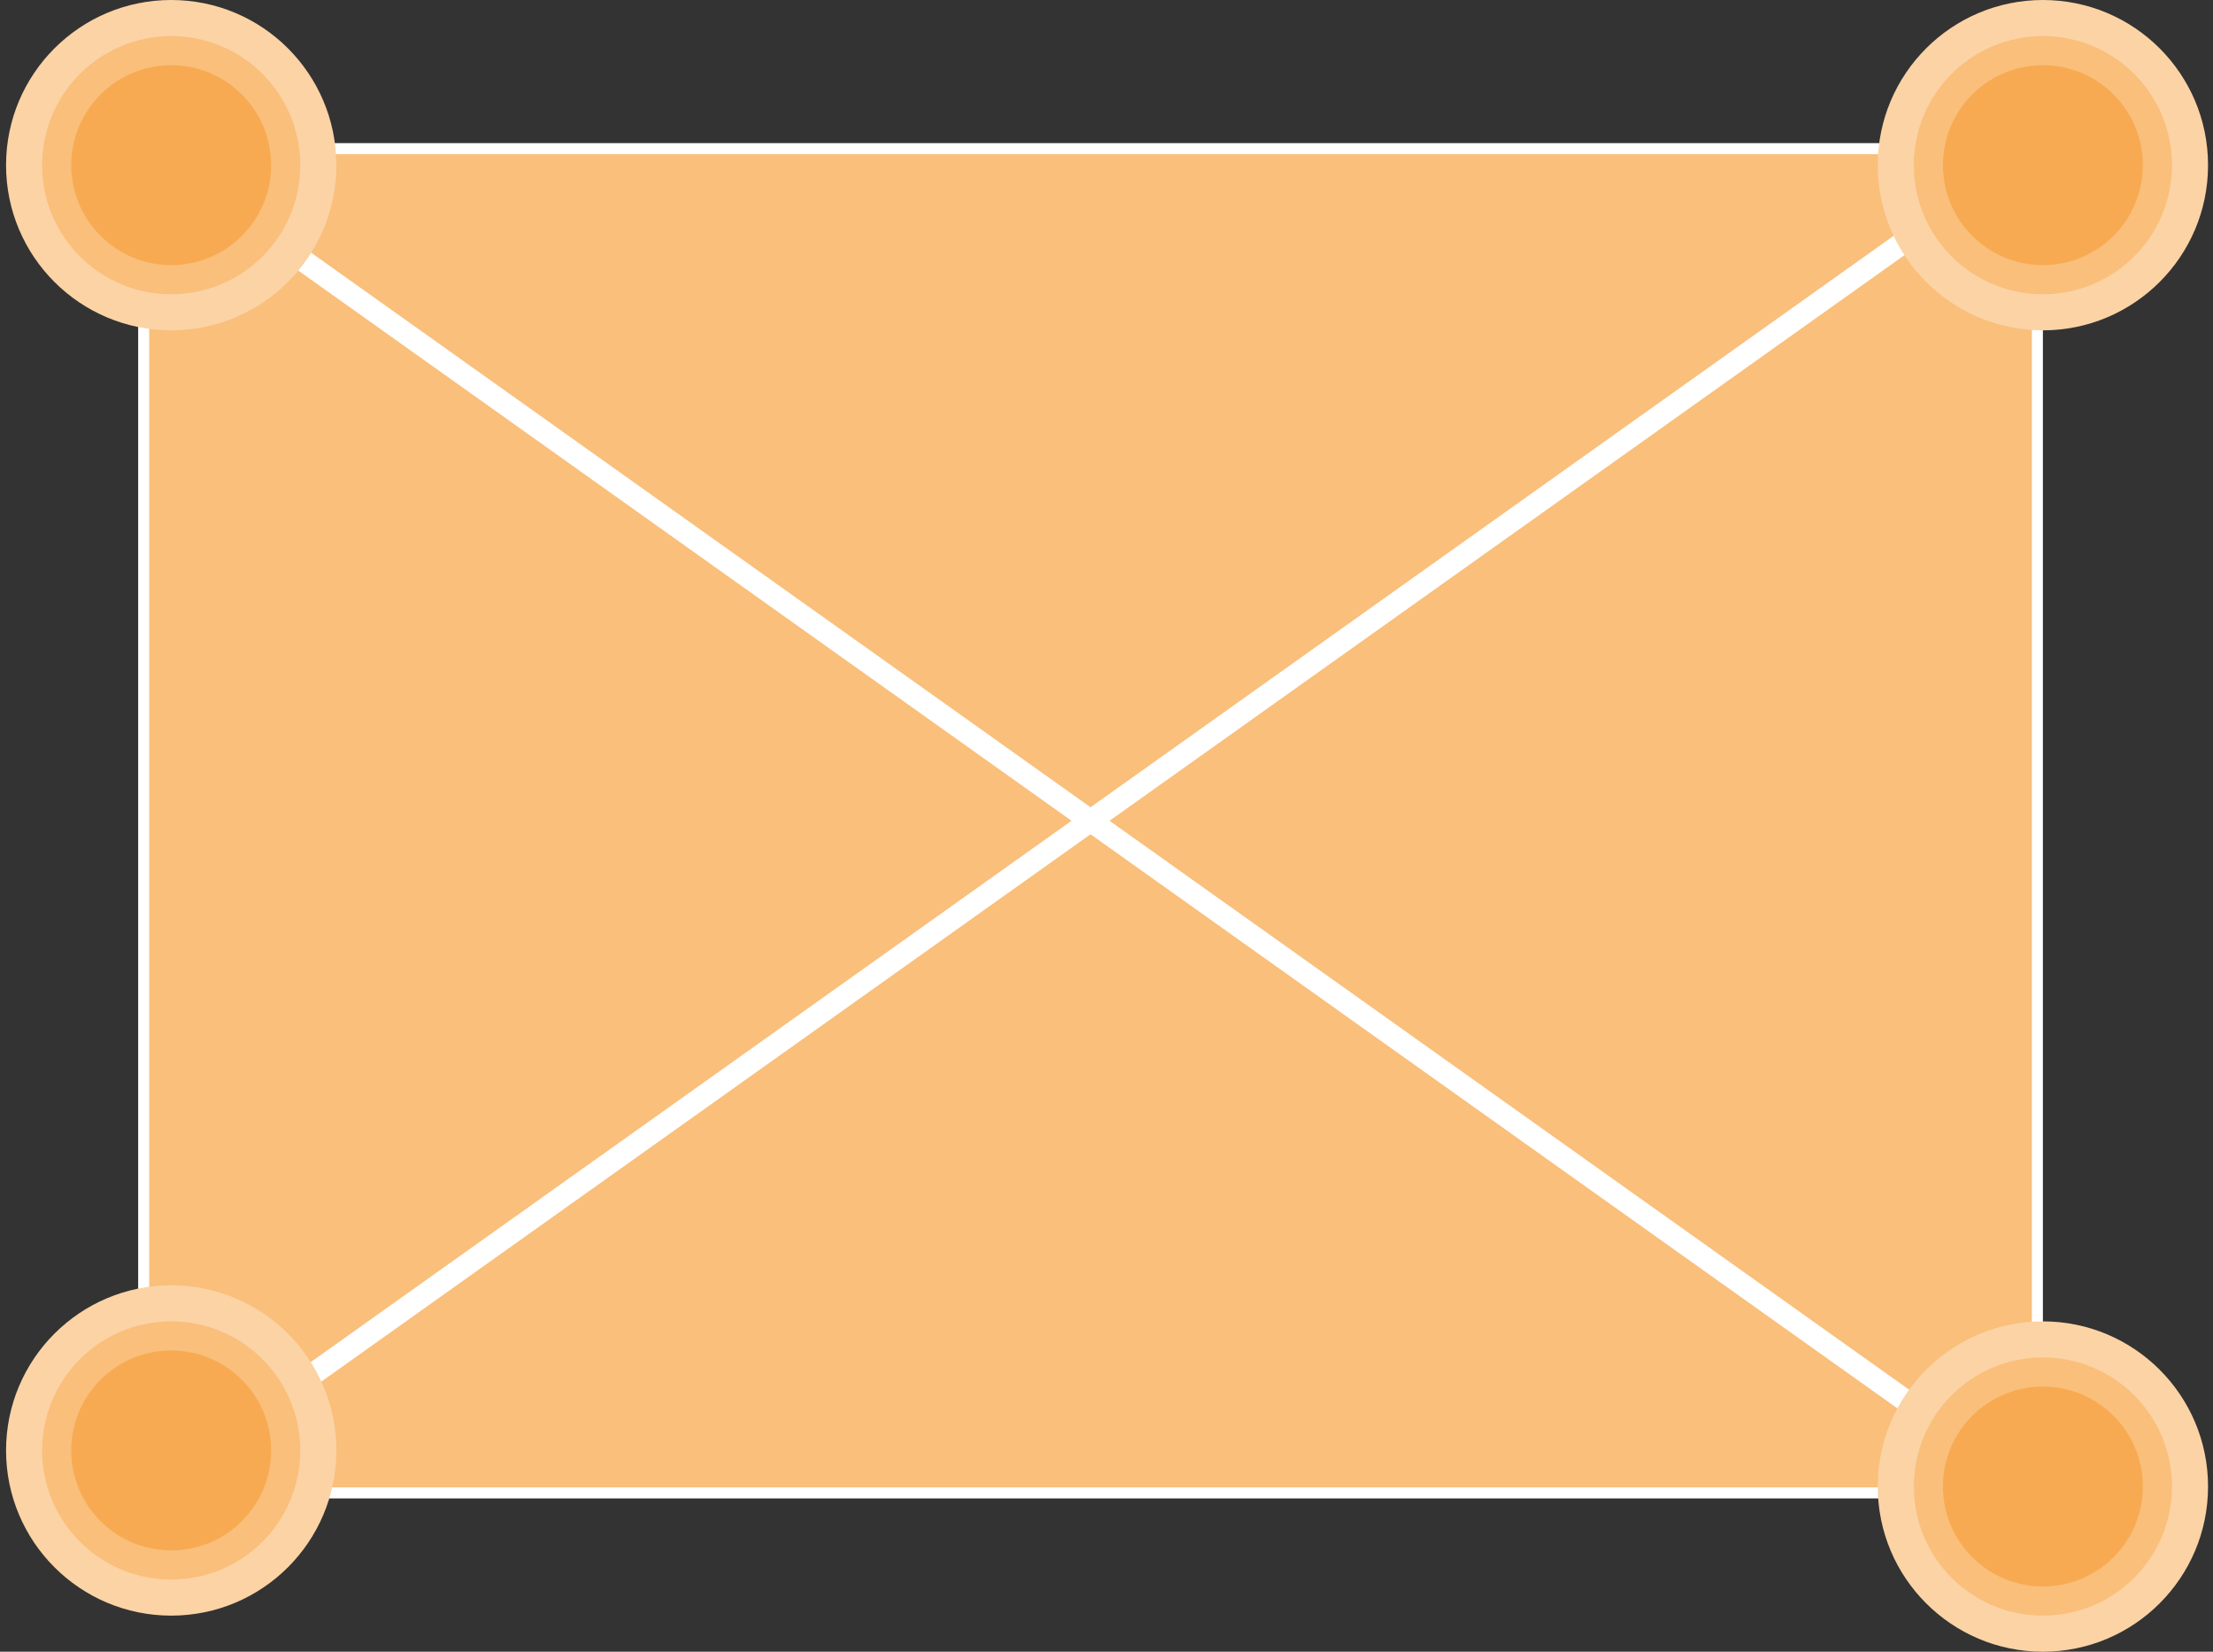 <?xml version="1.0" encoding="UTF-8"?> <svg xmlns="http://www.w3.org/2000/svg" width="201" height="150" viewBox="0 0 201 150" fill="none"><rect x="0" y="0" width="201" height="150" fill="#333333" stroke="none"/> <path d="M14.116 13.5L183.985 13.5L99.05 73.925L14.116 13.5ZM99.913 74.539L185.05 13.969L185.05 135.108L99.913 74.539ZM13.05 13.969L98.188 74.539L13.05 135.108L13.05 13.969ZM14.116 135.577L99.05 75.152L183.985 135.577L14.116 135.577Z" fill="#F9BF7B" stroke="white"></path> <circle cx="185.55" cy="135" r="15" transform="rotate(-180 185.55 135)" fill="#FCD3A5"></circle> <circle cx="185.55" cy="135" r="11.723" transform="rotate(-180 185.55 135)" fill="#F9BF7B"></circle> <circle cx="185.55" cy="135" r="9.076" transform="rotate(-180 185.55 135)" fill="#F7AA52"></circle> <circle cx="185.55" cy="15" r="15" transform="rotate(-180 185.55 15)" fill="#FCD3A5"></circle> <circle cx="185.55" cy="15" r="11.723" transform="rotate(-180 185.55 15)" fill="#F9BF7B"></circle> <circle cx="185.55" cy="15" r="9.076" transform="rotate(-180 185.55 15)" fill="#F7AA52"></circle> <circle cx="15.55" cy="131.723" r="15" transform="rotate(-180 15.55 131.723)" fill="#FCD3A5"></circle> <circle cx="15.55" cy="131.723" r="11.723" transform="rotate(-180 15.55 131.723)" fill="#F9BF7B"></circle> <circle cx="15.55" cy="131.722" r="9.076" transform="rotate(-180 15.55 131.722)" fill="#F7AA52"></circle> <circle cx="15.55" cy="15" r="15" transform="rotate(-180 15.55 15)" fill="#FCD3A5"></circle> <circle cx="15.55" cy="15" r="11.723" transform="rotate(-180 15.55 15)" fill="#F9BF7B"></circle> <circle cx="15.55" cy="15" r="9.076" transform="rotate(-180 15.55 15)" fill="#F7AA52"></circle> </svg> 